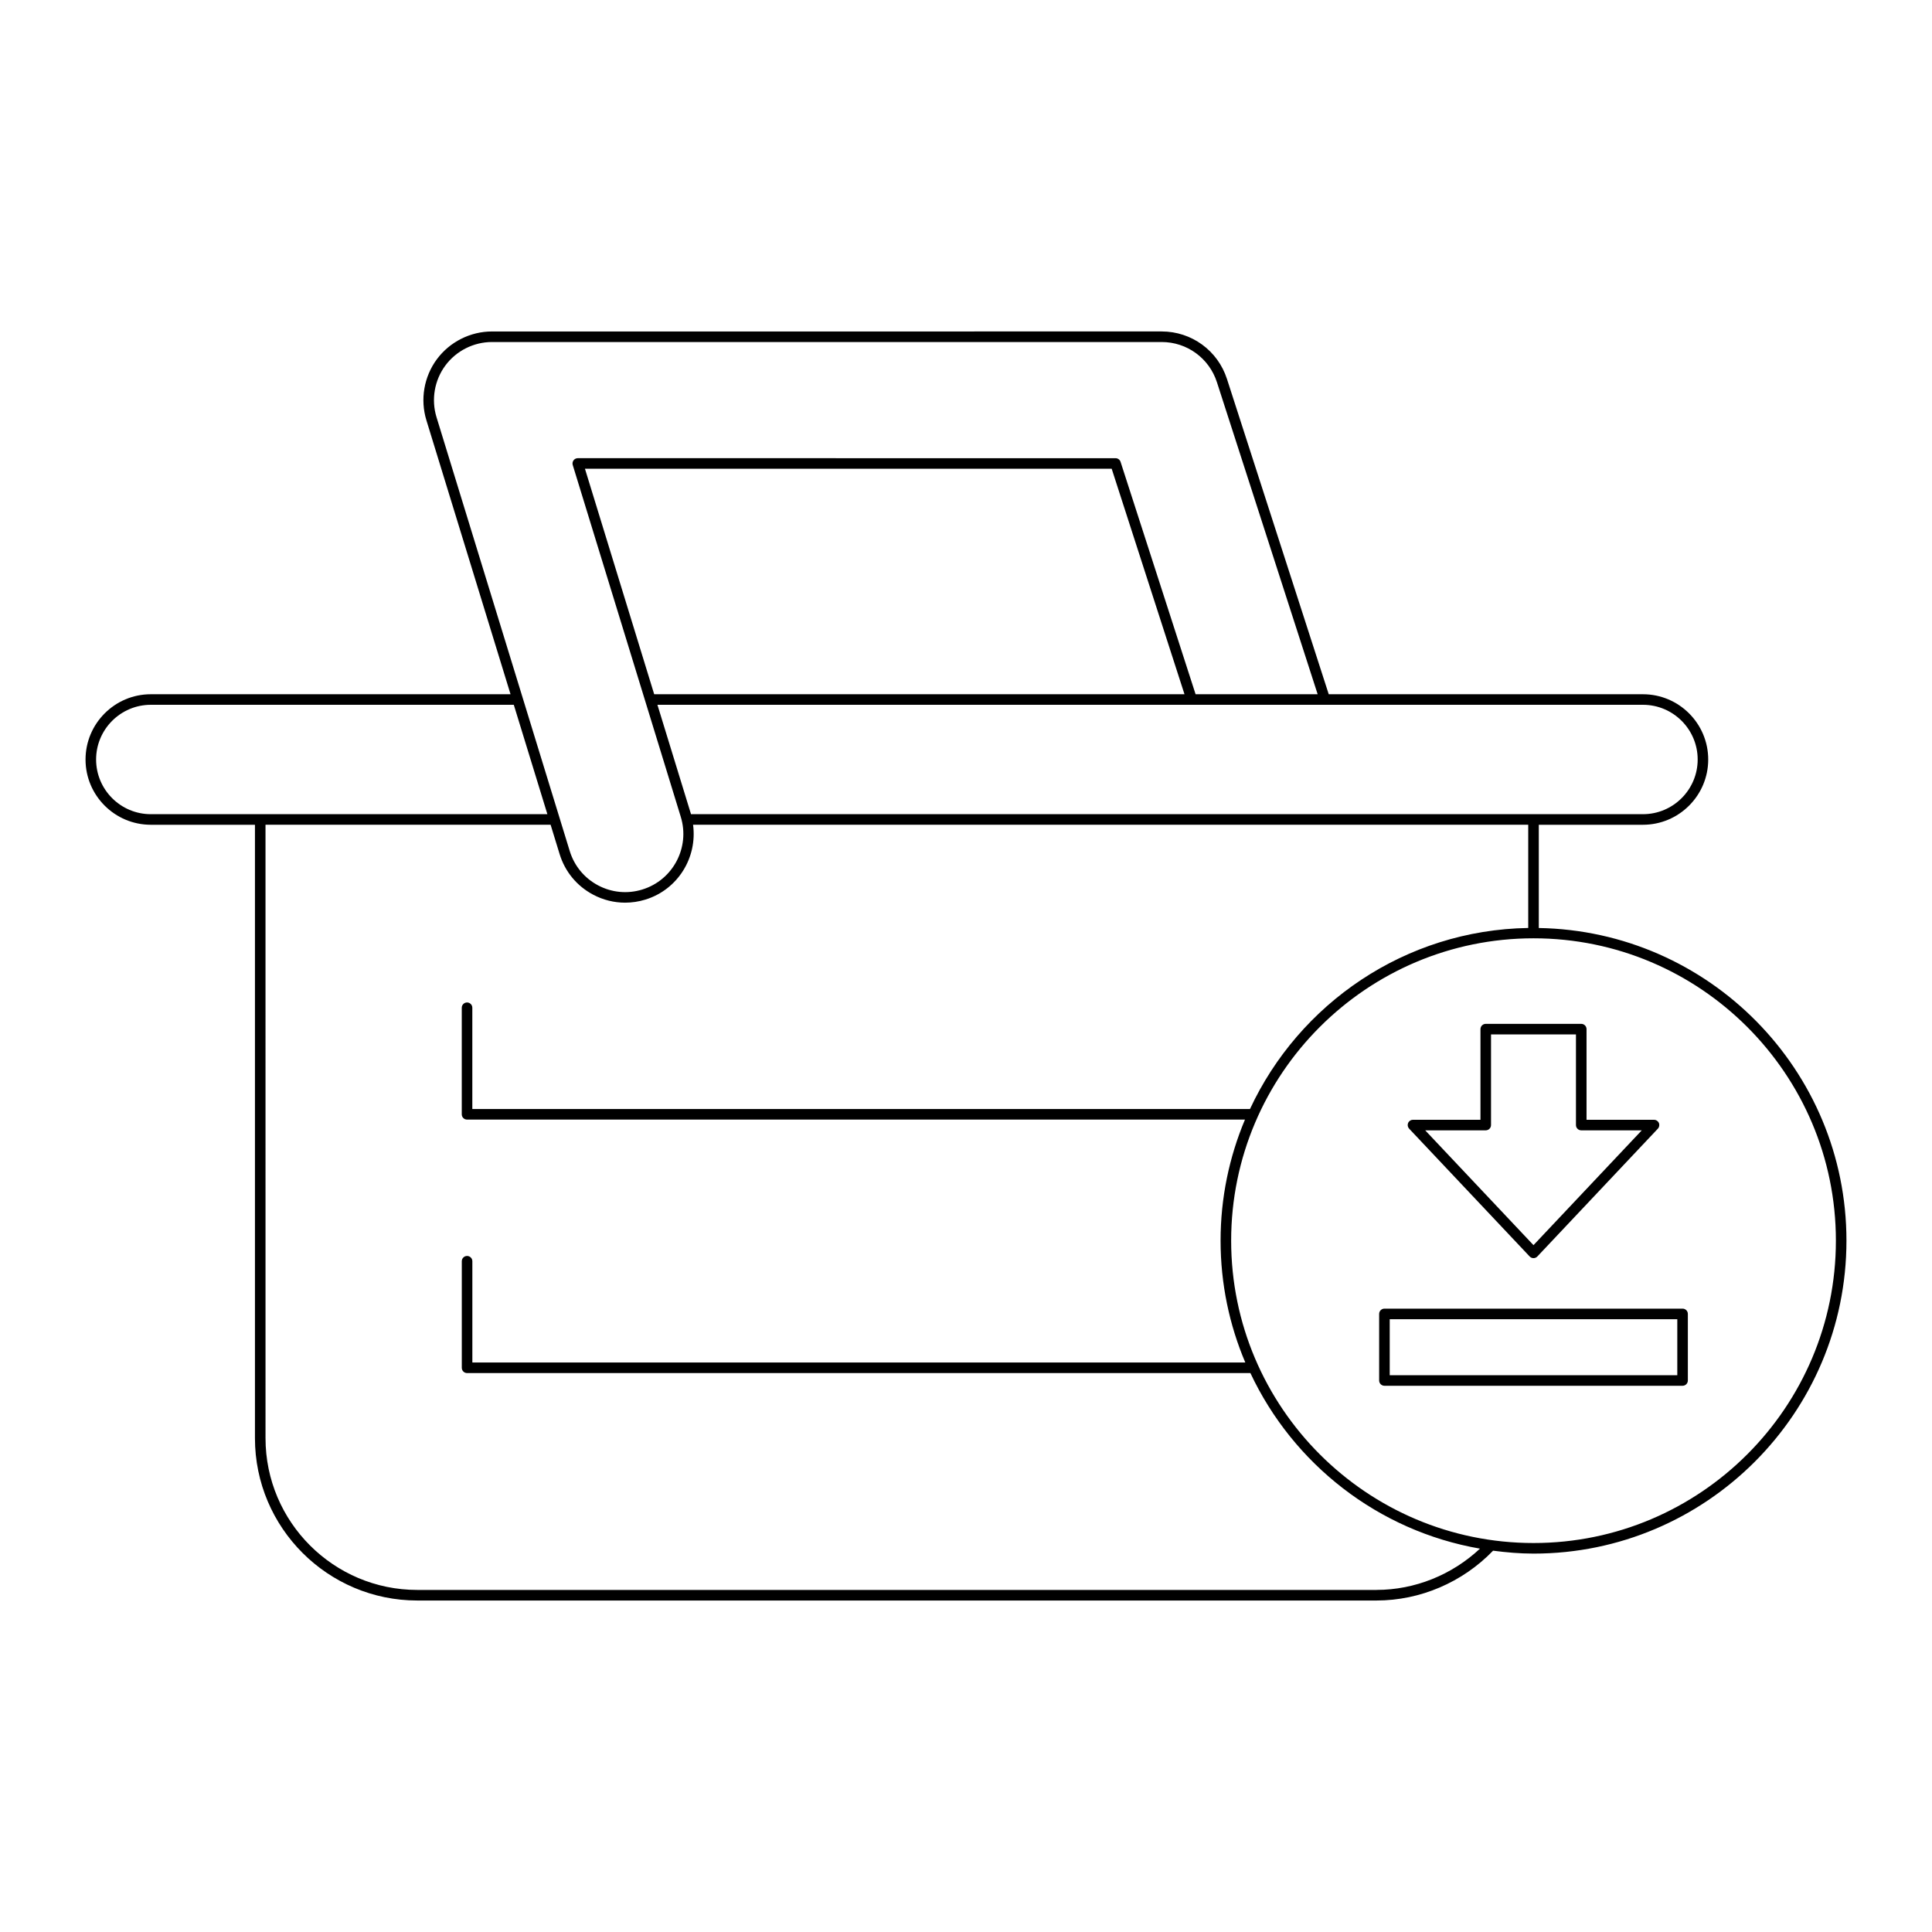<?xml version="1.0" encoding="UTF-8"?>
<!-- Uploaded to: SVG Repo, www.svgrepo.com, Generator: SVG Repo Mixer Tools -->
<svg fill="#000000" width="800px" height="800px" version="1.1" viewBox="144 144 512 512" xmlns="http://www.w3.org/2000/svg">
 <g>
  <path d="m183.96 362.57h27.605v162.57c0 23.715 19.297 43.012 43.016 43.012h254.2c11.59 0 22.805-4.816 30.902-13.203 3.516 0.457 7.078 0.773 10.715 0.773 45.73 0 82.93-37.199 82.93-82.93 0-45.258-36.449-82.102-81.531-82.859v-27.359h27.605c9.535 0 17.293-7.758 17.293-17.293 0-9.539-7.758-17.297-17.293-17.297h-83.273l-26.969-83.543c-2.43-7.539-9.387-12.602-17.309-12.602l-177.46 0.004c-5.75 0-11.219 2.762-14.633 7.379-3.414 4.621-4.445 10.66-2.758 16.152l22.297 72.609h-95.336c-9.535 0-17.293 7.758-17.293 17.297-0.004 9.535 7.754 17.293 17.293 17.293zm324.82 202.78h-254.2c-22.176 0-40.215-18.039-40.215-40.215l-0.004-162.57h75.555l2.391 7.785c1.426 4.656 4.582 8.473 8.883 10.746 2.656 1.41 5.551 2.121 8.473 2.121 1.797 0 3.609-0.27 5.375-0.816 8.625-2.652 13.809-11.172 12.629-19.84h221.33v27.359c-32.66 0.547-60.719 20.055-73.738 47.98l-206.09 0.004v-26.84c0-0.77-0.625-1.398-1.398-1.398-0.773 0-1.398 0.629-1.398 1.398v28.242c0 0.77 0.625 1.398 1.398 1.398h206.16c-4.156 9.875-6.465 20.711-6.465 32.078 0 11.449 2.336 22.367 6.551 32.297h-204.84v-26.84c0-0.77-0.625-1.398-1.398-1.398-0.773 0-1.398 0.629-1.398 1.398v28.242c0 0.77 0.625 1.398 1.398 1.398h207.59c11.316 24.09 33.832 41.844 60.84 46.527-7.434 6.957-17.27 10.938-27.426 10.938zm121.75-92.562c0 44.184-35.945 80.129-80.129 80.129-44.184 0-80.133-35.949-80.133-80.129 0-44.184 35.949-80.129 80.133-80.129 44.184 0 80.129 35.945 80.129 80.129zm-51.125-142.01c7.992 0 14.496 6.504 14.496 14.496s-6.504 14.492-14.496 14.492h-252.29c-0.012-0.031-0.012-0.066-0.02-0.098l-8.871-28.891zm-262.04-2.801-18.348-59.758h139.59l19.293 59.758zm-57.688-73.426c-1.426-4.652-0.551-9.762 2.336-13.672 2.887-3.91 7.516-6.242 12.379-6.242h177.46c6.703 0 12.594 4.285 14.648 10.664l26.691 82.68h-32.348l-19.883-61.586c-0.188-0.574-0.723-0.969-1.332-0.969l-142.51-0.004c-0.441 0-0.859 0.215-1.125 0.57-0.262 0.355-0.34 0.82-0.211 1.242l28.637 93.258c2.488 8.117-2.082 16.746-10.199 19.238-3.926 1.215-8.09 0.82-11.715-1.098-3.641-1.93-6.309-5.16-7.519-9.098zm-75.711 76.227h96.195l8.902 28.988h-105.1c-7.992 0-14.496-6.5-14.496-14.492s6.504-14.496 14.496-14.496z"/>
  <path d="m509.49 492.2v17.645c0 0.77 0.625 1.398 1.398 1.398h79.012c0.773 0 1.398-0.629 1.398-1.398v-17.645c0-0.77-0.625-1.398-1.398-1.398h-79.008c-0.773 0-1.402 0.629-1.402 1.398zm2.801 1.402h76.211v14.848h-76.211z"/>
  <path d="m536.34 416.73v24.02h-17.887c-0.559 0-1.062 0.332-1.285 0.848-0.223 0.508-0.117 1.105 0.27 1.516l31.941 33.867c0.262 0.277 0.633 0.438 1.016 0.438 0.387 0 0.754-0.16 1.016-0.438l31.938-33.867c0.387-0.41 0.488-1.008 0.27-1.516-0.223-0.516-0.727-0.848-1.285-0.848h-17.887v-24.02c0-0.77-0.625-1.398-1.398-1.398h-25.309c-0.773 0-1.398 0.629-1.398 1.398zm2.797 25.422v-24.02h22.508v24.02c0 0.77 0.625 1.398 1.398 1.398h16.043l-28.695 30.426-28.699-30.426h16.043c0.777 0 1.402-0.629 1.402-1.398z"/>
 </g>
</svg>